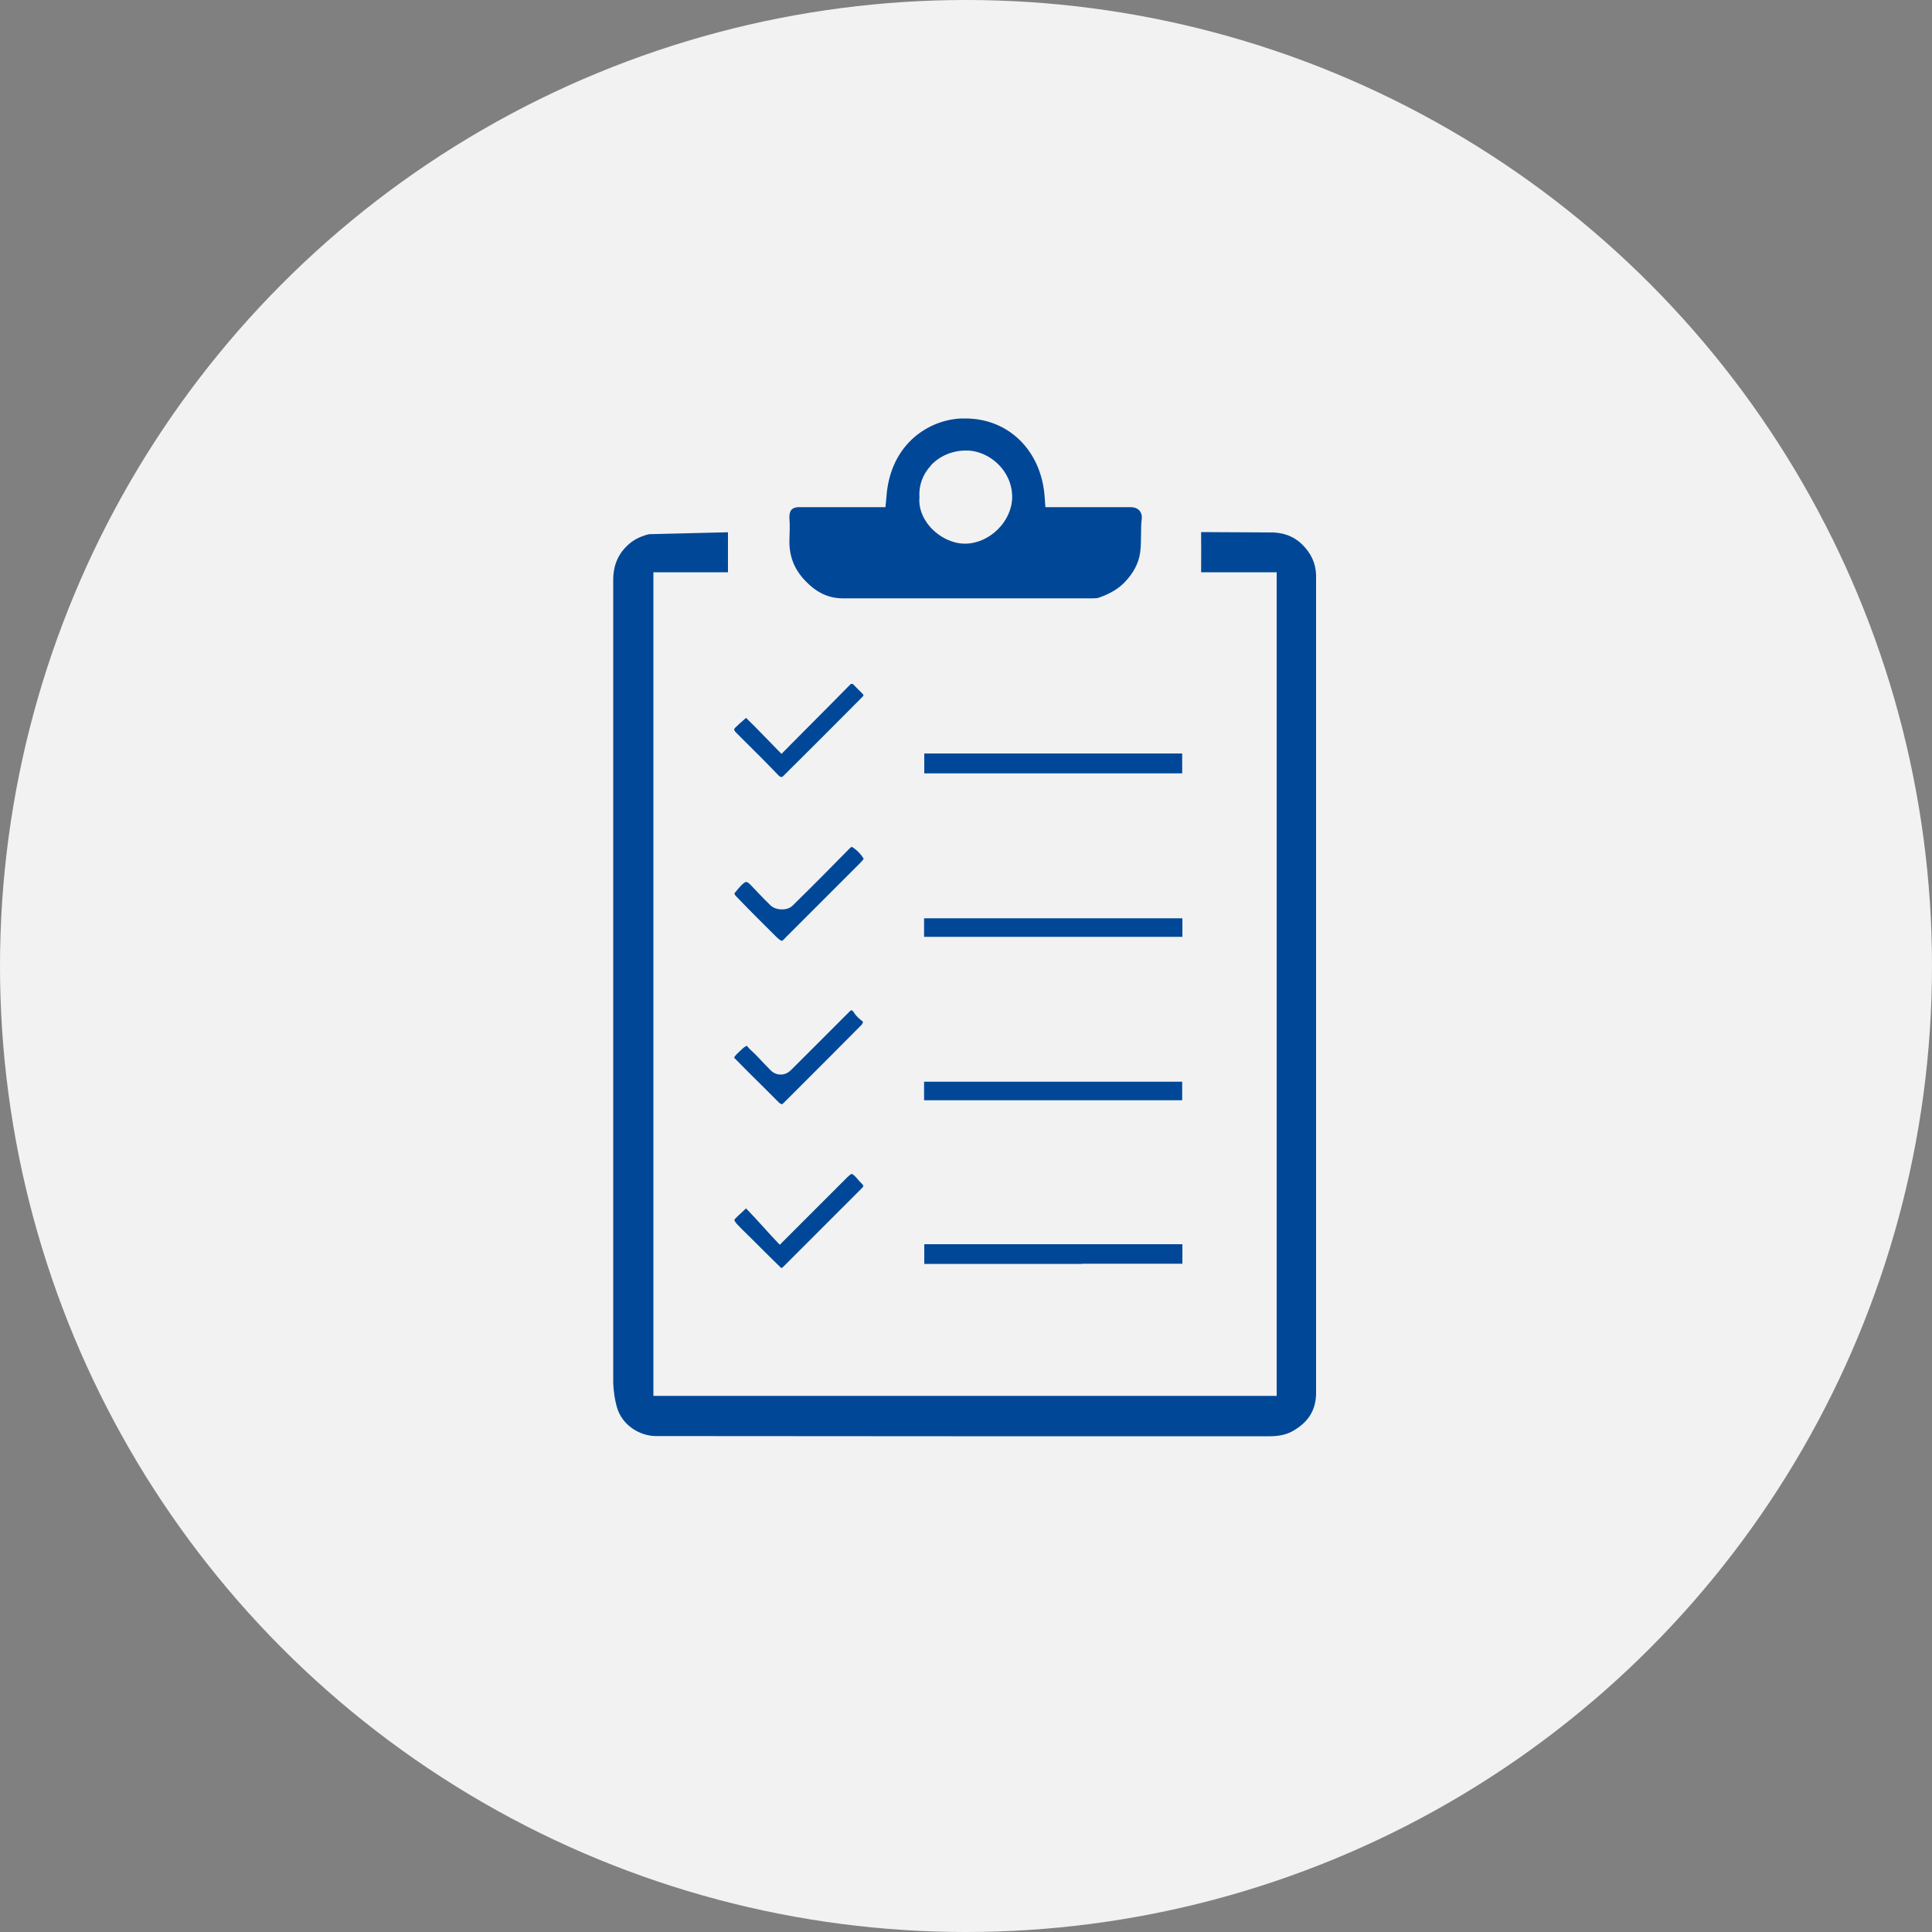 <?xml version="1.0" encoding="UTF-8"?>
<svg id="_レイヤー_2" data-name="レイヤー 2" xmlns="http://www.w3.org/2000/svg" viewBox="0 0 100 100">
  <rect x="0" y="0" width="100" height="100" fill="#808080" stroke="none"/>
  <defs>
    <style>
      .cls-1 {
        fill: #f2f2f2;
      }

      .cls-2 {
        fill: #004897;
      }
    </style>
  </defs>
  <g id="contents">
    <g>
      <circle class="cls-1" cx="50" cy="50" r="50"/>
      <g>
        <path class="cls-2" d="m62.17,27.54c0,.64.01,1.35,0,2.08.42,0,.84,0,1.26,0h2.65v42.63h-32.26V29.62h3.86v-.23c0-.62,0-1.23,0-1.84l-4.09.1c-.44.11-.79.28-1.09.56-.51.47-.76,1.06-.76,1.81v41.57c.02.44.08.84.18,1.21.27,1,1.23,1.53,2.03,1.53,5.09,0,10.19.01,15.28.01,5.5,0,10.99,0,16.49,0,.47,0,.83-.08,1.14-.24.84-.46,1.24-1.08,1.26-1.95V30.01c.03-.66-.15-1.19-.57-1.67-.42-.49-.97-.75-1.63-.78l-3.75-.02Z"/>
        <path class="cls-2" d="m56.58,30.97c.14,0,.24-.01.31-.04.57-.2.98-.45,1.29-.76.49-.5.77-1.03.84-1.62.03-.28.04-.57.04-.87,0-.27,0-.56.04-.85.01-.16-.03-.3-.13-.41-.1-.11-.26-.17-.46-.17h-.02s-4.38,0-4.38,0l-.04-.54c-.17-2.38-1.86-4.05-4.1-4.05-.08,0-.16,0-.24,0-.95.05-1.85.44-2.54,1.09-.78.74-1.23,1.77-1.31,2.99l-.05.51h-4.5c-.16,0-.28.05-.36.13-.08.09-.12.24-.11.42.03.4.01.8,0,1.15-.02.82.24,1.51.82,2.11.59.62,1.21.91,1.95.91h12.95Zm-8.41-6.87c.46-.5,1.12-.78,1.82-.78.04,0,.09,0,.14,0,1.1.06,2.27,1.04,2.26,2.43-.02,1.25-1.18,2.39-2.45,2.39h0c-.64,0-1.33-.34-1.8-.87-.4-.46-.6-1-.55-1.54-.04-.6.17-1.18.59-1.63Z"/>
        <path class="cls-2" d="m47.83,40.03c2.96,0,5.91,0,8.87,0h4.49v-1.03h-13.35c0,.34,0,.69,0,1.04Z"/>
        <path class="cls-2" d="m55.99,65.41h5.21s0-1.01,0-1.01h-13.36c0,.33,0,.68,0,1.02,2.72,0,5.44,0,8.16,0Z"/>
        <path class="cls-2" d="m61.19,47.53h-13.36c0,.31,0,.64,0,.96.86,0,1.71,0,2.57,0h2.88s7.92,0,7.92,0v-.95Z"/>
        <path class="cls-2" d="m56.29,56.95h4.9s0-.96,0-.96h-13.36c0,.32,0,.64,0,.96,2.82,0,5.64,0,8.46,0Z"/>
        <path class="cls-2" d="m44.63,44.33c-.13-.17-.27-.31-.42-.42-.07-.05-.11-.07-.13-.08-.02.01-.05.04-.11.09-.87.89-1.8,1.83-2.93,2.94-.14.14-.33.21-.57.21-.14,0-.4-.03-.59-.21-.23-.22-.44-.44-.65-.66-.13-.14-.26-.27-.39-.41-.11-.11-.18-.14-.22-.14-.03,0-.06.02-.08.03-.14.09-.28.26-.42.43-.04.05-.08.09-.11.13,0,0,0,0,0,.01.03.06.06.12.09.14.72.75,1.41,1.44,2.08,2.1.17.17.26.2.28.21.02,0,.09-.04.21-.18.03-.04.07-.07.11-.11l1.02-1.02c.91-.91,1.82-1.82,2.73-2.73.12-.12.16-.18.17-.21,0-.02-.03-.06-.08-.12Z"/>
        <path class="cls-2" d="m38.35,63.57l.08.08c.44.43.87.86,1.31,1.3l.64.63s.05.05.07.05c.02,0,.06-.03.11-.08.91-.91,1.82-1.82,2.73-2.73l1.32-1.32c.07-.07.08-.12.08-.12,0,0-.02-.06-.11-.14-.08-.08-.15-.16-.21-.23-.03-.03-.05-.06-.08-.09-.13-.14-.2-.16-.2-.16,0,0-.07.01-.22.16l-3.51,3.51-.41-.44c-.14-.15-.27-.29-.4-.44-.32-.35-.61-.67-.93-1-.01,0-.03.01-.04.03-.06.05-.12.11-.17.16-.11.1-.22.2-.33.31-.05.05-.07.09-.07.09h0s.01.05.05.11c.07.1.18.21.29.32Z"/>
        <path class="cls-2" d="m44.23,52.44c-.04-.05-.11-.14-.15-.15-.02,0-.06.01-.18.14l-1.22,1.22c-.56.56-1.12,1.12-1.68,1.68-.09.09-.28.29-.59.29-.14,0-.35-.04-.54-.24-.11-.11-.22-.23-.33-.34-.23-.25-.45-.48-.68-.69-.06-.05-.11-.11-.17-.18-.01-.01-.02-.03-.04-.04-.08.04-.16.09-.22.15-.04.04-.09.09-.14.13-.14.13-.23.22-.29.32,0,.02.02.03.02.04.48.49.97.98,1.46,1.46.28.28.55.55.83.83.07.07.14.09.17.1.07-.06.14-.13.21-.2l.1-.1.73-.73c1.01-1.01,2.05-2.05,3.07-3.08.02-.02.06-.08.08-.16-.02-.02-.06-.06-.13-.11-.14-.11-.24-.23-.32-.33Z"/>
        <path class="cls-2" d="m38.47,38.29c.61.6,1.23,1.22,1.83,1.85.06.06.12.08.15.08.03,0,.06-.02.1-.06,1.36-1.35,2.72-2.71,4.07-4.07.06-.06.07-.09.08-.09h0s-.01-.06-.12-.16c-.11-.1-.21-.21-.31-.31l-.13-.13s-.02,0-.05,0-.05,0-.05,0c0,0,0,0,0,0-.76.77-1.53,1.55-2.31,2.33l-1.28,1.29-.41-.42c-.14-.15-.29-.29-.43-.44-.33-.34-.64-.66-.96-.97-.01-.01-.02-.02-.03-.03-.01,0-.03.02-.04.03-.21.18-.37.32-.51.46-.04.04-.07.08-.07.11,0,.03.03.09.1.16l.36.36Z"/>
      </g>
    </g>
  </g>
</svg>